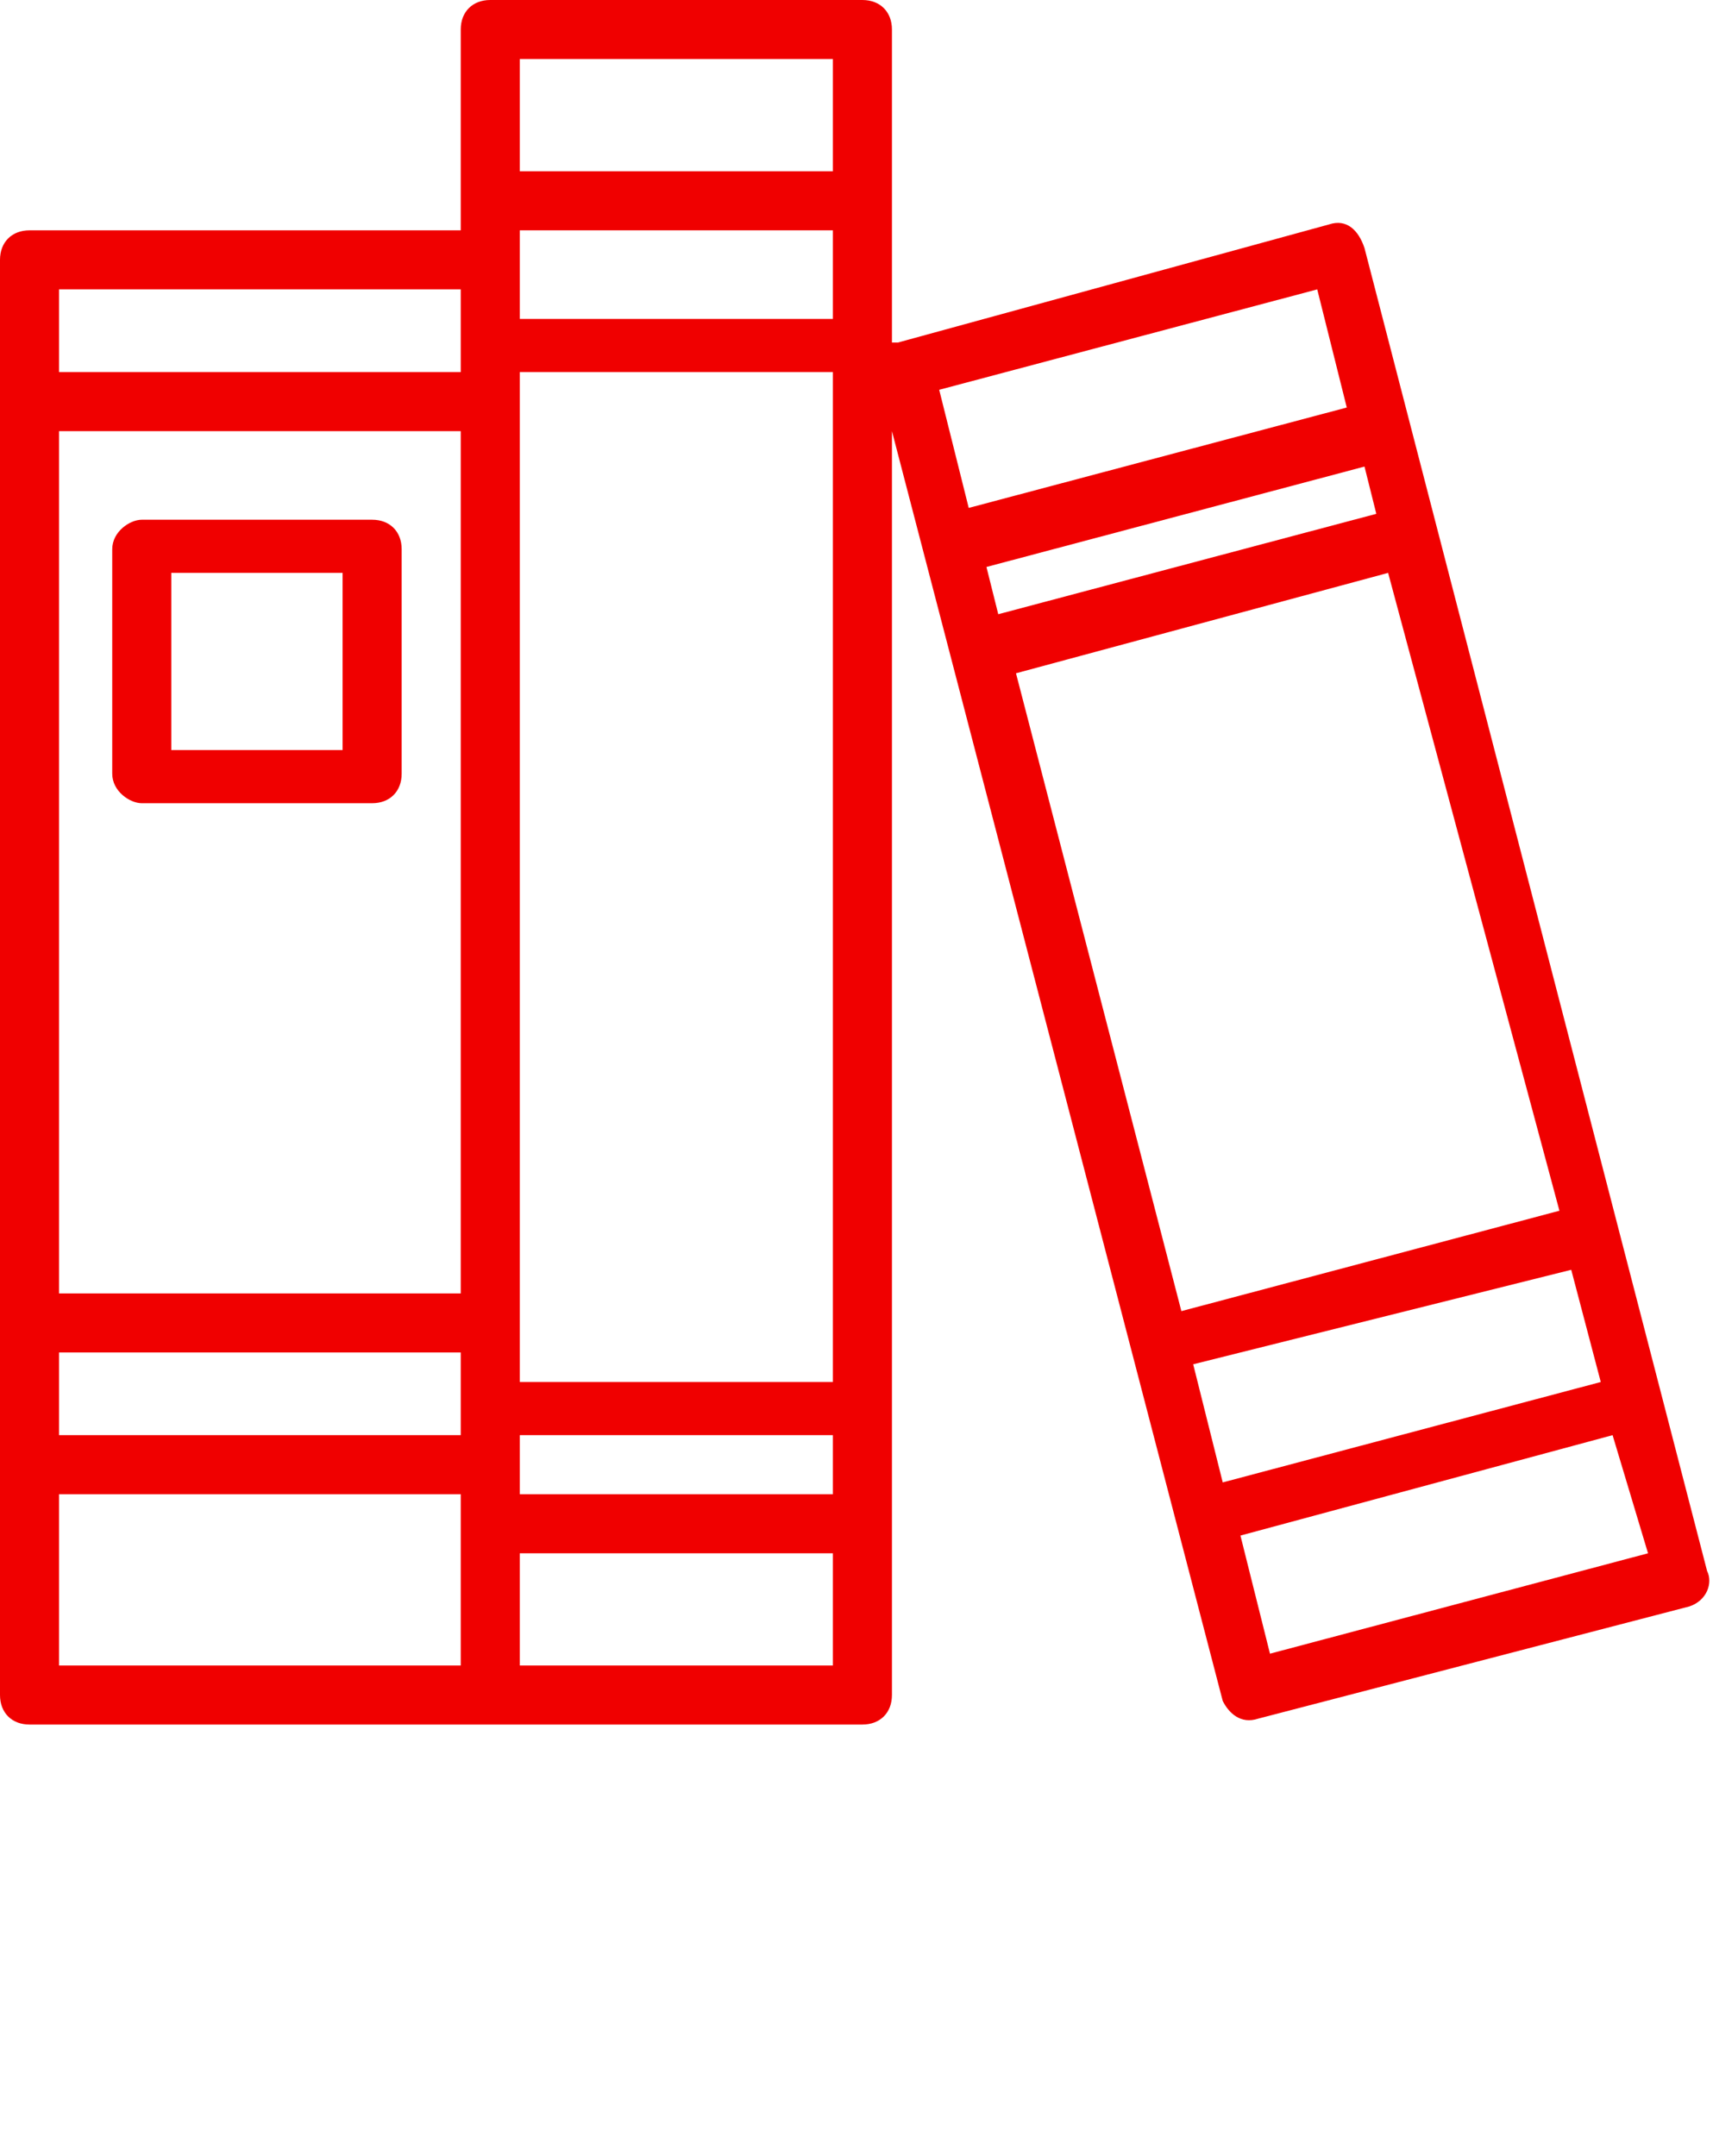 <?xml version="1.0" encoding="UTF-8"?> <svg xmlns="http://www.w3.org/2000/svg" width="290" height="365" viewBox="0 0 290 365" fill="none"> <path fill-rule="evenodd" clip-rule="evenodd" d="M83 0C80 0 78 2 78 5V39H5C2 39 0 41 0 44V287C0 290 2 292 5 292H146C149 292 151 290 151 287V73L207 288C208 290 210 292 213 291L286 272C289 271 290 268 289 266L231 42C230 39 228 37 225 38L152 58H151V5C151 2 149 0 146 0H83ZM167 96L231 79L233 87L169 104L167 96ZM235 97L264 205L200 222L172 114L235 97ZM266 215L271 234L207 251L202 231L266 215ZM223 49L228 69L164 86L159 66L223 49ZM215 280L210 260L273 243L279 263L215 280ZM141 253H88V243H141V253ZM10 73H78V219H10V73ZM141 54H88V39H141V54ZM10 229H78V243H10V229ZM88 234V63H141V234H88ZM141 10V29H88V10H141ZM78 49V63H10V49H78ZM10 253H78V282H10V253ZM88 282V263H141V282H88Z" fill="#F00000"></path> <path fill-rule="evenodd" clip-rule="evenodd" d="M24 88C22 88 19 90 19 93V131C19 134 22 136 24 136H63C66 136 68 134 68 131V93C68 90 66 88 63 88H24ZM58 127H29V97H58V127Z" fill="#F00000"></path> </svg> 